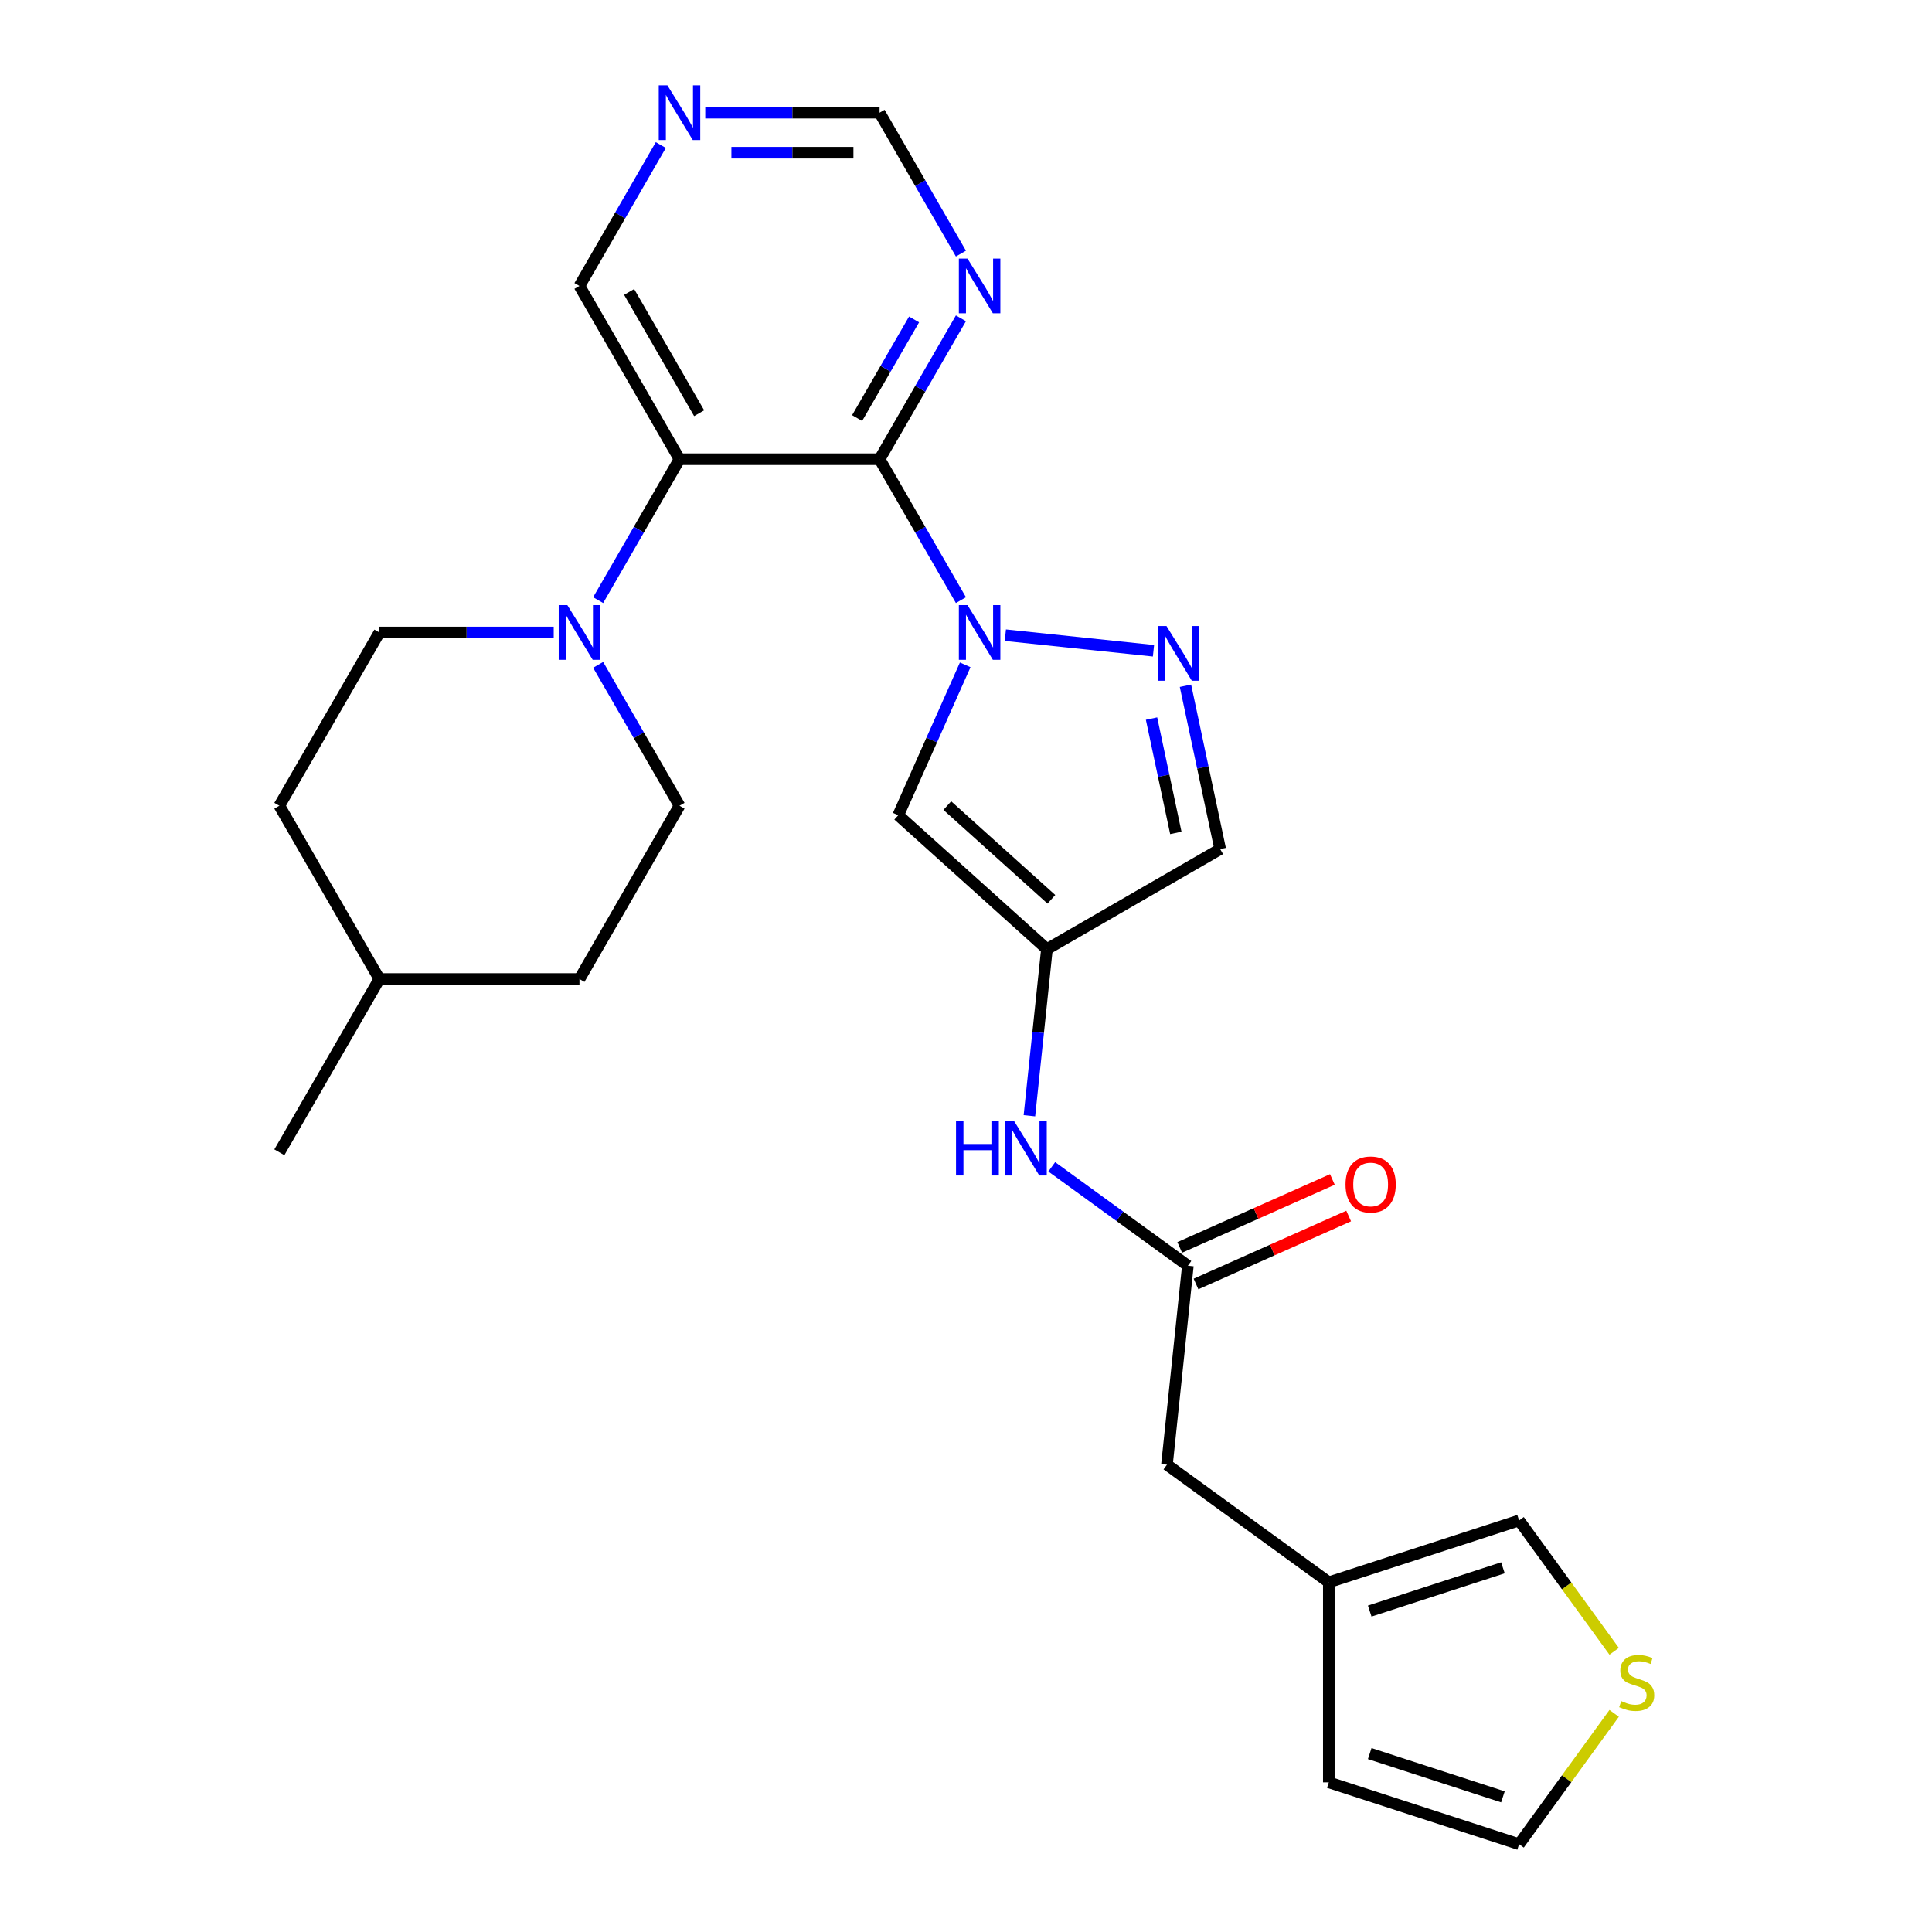 <?xml version='1.0' encoding='iso-8859-1'?>
<svg version='1.1' baseProfile='full'
              xmlns='http://www.w3.org/2000/svg'
                      xmlns:rdkit='http://www.rdkit.org/xml'
                      xmlns:xlink='http://www.w3.org/1999/xlink'
                  xml:space='preserve'
width='1000px' height='1000px' viewBox='0 0 1000 1000'>
<!-- END OF HEADER -->
<rect style='opacity:1.0;fill:#FFFFFF;stroke:none' width='1000' height='1000' x='0' y='0'> </rect>
<path class='bond-0' d='M 497.376,310.624 L 476.322,274.157' style='fill:none;fill-rule:evenodd;stroke:#0000FF;stroke-width:6px;stroke-linecap:butt;stroke-linejoin:miter;stroke-opacity:1' />
<path class='bond-0' d='M 476.322,274.157 L 455.268,237.69' style='fill:none;fill-rule:evenodd;stroke:#000000;stroke-width:6px;stroke-linecap:butt;stroke-linejoin:miter;stroke-opacity:1' />
<path class='bond-2' d='M 520.375,328.774 L 597.042,336.832' style='fill:none;fill-rule:evenodd;stroke:#0000FF;stroke-width:6px;stroke-linecap:butt;stroke-linejoin:miter;stroke-opacity:1' />
<path class='bond-3' d='M 499.589,344.122 L 482.257,383.05' style='fill:none;fill-rule:evenodd;stroke:#0000FF;stroke-width:6px;stroke-linecap:butt;stroke-linejoin:miter;stroke-opacity:1' />
<path class='bond-3' d='M 482.257,383.05 L 464.926,421.977' style='fill:none;fill-rule:evenodd;stroke:#000000;stroke-width:6px;stroke-linecap:butt;stroke-linejoin:miter;stroke-opacity:1' />
<path class='bond-1' d='M 455.268,237.69 L 351.711,237.69' style='fill:none;fill-rule:evenodd;stroke:#000000;stroke-width:6px;stroke-linecap:butt;stroke-linejoin:miter;stroke-opacity:1' />
<path class='bond-6' d='M 455.268,237.69 L 476.322,201.223' style='fill:none;fill-rule:evenodd;stroke:#000000;stroke-width:6px;stroke-linecap:butt;stroke-linejoin:miter;stroke-opacity:1' />
<path class='bond-6' d='M 476.322,201.223 L 497.376,164.757' style='fill:none;fill-rule:evenodd;stroke:#0000FF;stroke-width:6px;stroke-linecap:butt;stroke-linejoin:miter;stroke-opacity:1' />
<path class='bond-6' d='M 443.647,216.395 L 458.385,190.868' style='fill:none;fill-rule:evenodd;stroke:#000000;stroke-width:6px;stroke-linecap:butt;stroke-linejoin:miter;stroke-opacity:1' />
<path class='bond-6' d='M 458.385,190.868 L 473.123,165.341' style='fill:none;fill-rule:evenodd;stroke:#0000FF;stroke-width:6px;stroke-linecap:butt;stroke-linejoin:miter;stroke-opacity:1' />
<path class='bond-5' d='M 351.711,237.69 L 330.656,274.157' style='fill:none;fill-rule:evenodd;stroke:#000000;stroke-width:6px;stroke-linecap:butt;stroke-linejoin:miter;stroke-opacity:1' />
<path class='bond-5' d='M 330.656,274.157 L 309.602,310.624' style='fill:none;fill-rule:evenodd;stroke:#0000FF;stroke-width:6px;stroke-linecap:butt;stroke-linejoin:miter;stroke-opacity:1' />
<path class='bond-21' d='M 351.711,237.69 L 299.932,148.008' style='fill:none;fill-rule:evenodd;stroke:#000000;stroke-width:6px;stroke-linecap:butt;stroke-linejoin:miter;stroke-opacity:1' />
<path class='bond-21' d='M 361.88,213.882 L 325.636,151.104' style='fill:none;fill-rule:evenodd;stroke:#000000;stroke-width:6px;stroke-linecap:butt;stroke-linejoin:miter;stroke-opacity:1' />
<path class='bond-7' d='M 613.596,354.947 L 622.581,397.219' style='fill:none;fill-rule:evenodd;stroke:#0000FF;stroke-width:6px;stroke-linecap:butt;stroke-linejoin:miter;stroke-opacity:1' />
<path class='bond-7' d='M 622.581,397.219 L 631.566,439.492' style='fill:none;fill-rule:evenodd;stroke:#000000;stroke-width:6px;stroke-linecap:butt;stroke-linejoin:miter;stroke-opacity:1' />
<path class='bond-7' d='M 596.032,371.935 L 602.322,401.526' style='fill:none;fill-rule:evenodd;stroke:#0000FF;stroke-width:6px;stroke-linecap:butt;stroke-linejoin:miter;stroke-opacity:1' />
<path class='bond-7' d='M 602.322,401.526 L 608.612,431.116' style='fill:none;fill-rule:evenodd;stroke:#000000;stroke-width:6px;stroke-linecap:butt;stroke-linejoin:miter;stroke-opacity:1' />
<path class='bond-4' d='M 464.926,421.977 L 541.883,491.27' style='fill:none;fill-rule:evenodd;stroke:#000000;stroke-width:6px;stroke-linecap:butt;stroke-linejoin:miter;stroke-opacity:1' />
<path class='bond-4' d='M 490.328,416.98 L 544.198,465.485' style='fill:none;fill-rule:evenodd;stroke:#000000;stroke-width:6px;stroke-linecap:butt;stroke-linejoin:miter;stroke-opacity:1' />
<path class='bond-9' d='M 541.883,491.27 L 537.351,534.391' style='fill:none;fill-rule:evenodd;stroke:#000000;stroke-width:6px;stroke-linecap:butt;stroke-linejoin:miter;stroke-opacity:1' />
<path class='bond-9' d='M 537.351,534.391 L 532.819,577.511' style='fill:none;fill-rule:evenodd;stroke:#0000FF;stroke-width:6px;stroke-linecap:butt;stroke-linejoin:miter;stroke-opacity:1' />
<path class='bond-26' d='M 541.883,491.27 L 631.566,439.492' style='fill:none;fill-rule:evenodd;stroke:#000000;stroke-width:6px;stroke-linecap:butt;stroke-linejoin:miter;stroke-opacity:1' />
<path class='bond-14' d='M 286.603,327.373 L 241.489,327.373' style='fill:none;fill-rule:evenodd;stroke:#0000FF;stroke-width:6px;stroke-linecap:butt;stroke-linejoin:miter;stroke-opacity:1' />
<path class='bond-14' d='M 241.489,327.373 L 196.375,327.373' style='fill:none;fill-rule:evenodd;stroke:#000000;stroke-width:6px;stroke-linecap:butt;stroke-linejoin:miter;stroke-opacity:1' />
<path class='bond-15' d='M 309.602,344.122 L 330.656,380.589' style='fill:none;fill-rule:evenodd;stroke:#0000FF;stroke-width:6px;stroke-linecap:butt;stroke-linejoin:miter;stroke-opacity:1' />
<path class='bond-15' d='M 330.656,380.589 L 351.711,417.056' style='fill:none;fill-rule:evenodd;stroke:#000000;stroke-width:6px;stroke-linecap:butt;stroke-linejoin:miter;stroke-opacity:1' />
<path class='bond-17' d='M 497.376,131.259 L 476.322,94.792' style='fill:none;fill-rule:evenodd;stroke:#0000FF;stroke-width:6px;stroke-linecap:butt;stroke-linejoin:miter;stroke-opacity:1' />
<path class='bond-17' d='M 476.322,94.792 L 455.268,58.325' style='fill:none;fill-rule:evenodd;stroke:#000000;stroke-width:6px;stroke-linecap:butt;stroke-linejoin:miter;stroke-opacity:1' />
<path class='bond-8' d='M 614.838,655.129 L 579.613,629.536' style='fill:none;fill-rule:evenodd;stroke:#000000;stroke-width:6px;stroke-linecap:butt;stroke-linejoin:miter;stroke-opacity:1' />
<path class='bond-8' d='M 579.613,629.536 L 544.388,603.944' style='fill:none;fill-rule:evenodd;stroke:#0000FF;stroke-width:6px;stroke-linecap:butt;stroke-linejoin:miter;stroke-opacity:1' />
<path class='bond-19' d='M 619.05,664.589 L 658.557,647' style='fill:none;fill-rule:evenodd;stroke:#000000;stroke-width:6px;stroke-linecap:butt;stroke-linejoin:miter;stroke-opacity:1' />
<path class='bond-19' d='M 658.557,647 L 698.065,629.41' style='fill:none;fill-rule:evenodd;stroke:#FF0000;stroke-width:6px;stroke-linecap:butt;stroke-linejoin:miter;stroke-opacity:1' />
<path class='bond-19' d='M 610.626,645.669 L 650.133,628.079' style='fill:none;fill-rule:evenodd;stroke:#000000;stroke-width:6px;stroke-linecap:butt;stroke-linejoin:miter;stroke-opacity:1' />
<path class='bond-19' d='M 650.133,628.079 L 689.641,610.489' style='fill:none;fill-rule:evenodd;stroke:#FF0000;stroke-width:6px;stroke-linecap:butt;stroke-linejoin:miter;stroke-opacity:1' />
<path class='bond-20' d='M 614.838,655.129 L 604.013,758.119' style='fill:none;fill-rule:evenodd;stroke:#000000;stroke-width:6px;stroke-linecap:butt;stroke-linejoin:miter;stroke-opacity:1' />
<path class='bond-10' d='M 835.481,854.705 L 810.881,820.846' style='fill:none;fill-rule:evenodd;stroke:#CCCC00;stroke-width:6px;stroke-linecap:butt;stroke-linejoin:miter;stroke-opacity:1' />
<path class='bond-10' d='M 810.881,820.846 L 786.281,786.987' style='fill:none;fill-rule:evenodd;stroke:#000000;stroke-width:6px;stroke-linecap:butt;stroke-linejoin:miter;stroke-opacity:1' />
<path class='bond-29' d='M 835.481,886.827 L 810.881,920.686' style='fill:none;fill-rule:evenodd;stroke:#CCCC00;stroke-width:6px;stroke-linecap:butt;stroke-linejoin:miter;stroke-opacity:1' />
<path class='bond-29' d='M 810.881,920.686 L 786.281,954.545' style='fill:none;fill-rule:evenodd;stroke:#000000;stroke-width:6px;stroke-linecap:butt;stroke-linejoin:miter;stroke-opacity:1' />
<path class='bond-11' d='M 687.793,818.988 L 604.013,758.119' style='fill:none;fill-rule:evenodd;stroke:#000000;stroke-width:6px;stroke-linecap:butt;stroke-linejoin:miter;stroke-opacity:1' />
<path class='bond-13' d='M 687.793,818.988 L 786.281,786.987' style='fill:none;fill-rule:evenodd;stroke:#000000;stroke-width:6px;stroke-linecap:butt;stroke-linejoin:miter;stroke-opacity:1' />
<path class='bond-13' d='M 708.966,833.885 L 777.908,811.485' style='fill:none;fill-rule:evenodd;stroke:#000000;stroke-width:6px;stroke-linecap:butt;stroke-linejoin:miter;stroke-opacity:1' />
<path class='bond-18' d='M 687.793,818.988 L 687.793,922.545' style='fill:none;fill-rule:evenodd;stroke:#000000;stroke-width:6px;stroke-linecap:butt;stroke-linejoin:miter;stroke-opacity:1' />
<path class='bond-12' d='M 342.041,75.074 L 320.986,111.541' style='fill:none;fill-rule:evenodd;stroke:#0000FF;stroke-width:6px;stroke-linecap:butt;stroke-linejoin:miter;stroke-opacity:1' />
<path class='bond-12' d='M 320.986,111.541 L 299.932,148.008' style='fill:none;fill-rule:evenodd;stroke:#000000;stroke-width:6px;stroke-linecap:butt;stroke-linejoin:miter;stroke-opacity:1' />
<path class='bond-27' d='M 365.04,58.325 L 410.154,58.325' style='fill:none;fill-rule:evenodd;stroke:#0000FF;stroke-width:6px;stroke-linecap:butt;stroke-linejoin:miter;stroke-opacity:1' />
<path class='bond-27' d='M 410.154,58.325 L 455.268,58.325' style='fill:none;fill-rule:evenodd;stroke:#000000;stroke-width:6px;stroke-linecap:butt;stroke-linejoin:miter;stroke-opacity:1' />
<path class='bond-27' d='M 378.574,79.036 L 410.154,79.036' style='fill:none;fill-rule:evenodd;stroke:#0000FF;stroke-width:6px;stroke-linecap:butt;stroke-linejoin:miter;stroke-opacity:1' />
<path class='bond-27' d='M 410.154,79.036 L 441.733,79.036' style='fill:none;fill-rule:evenodd;stroke:#000000;stroke-width:6px;stroke-linecap:butt;stroke-linejoin:miter;stroke-opacity:1' />
<path class='bond-23' d='M 196.375,327.373 L 144.597,417.056' style='fill:none;fill-rule:evenodd;stroke:#000000;stroke-width:6px;stroke-linecap:butt;stroke-linejoin:miter;stroke-opacity:1' />
<path class='bond-22' d='M 351.711,417.056 L 299.932,506.739' style='fill:none;fill-rule:evenodd;stroke:#000000;stroke-width:6px;stroke-linecap:butt;stroke-linejoin:miter;stroke-opacity:1' />
<path class='bond-16' d='M 786.281,954.545 L 687.793,922.545' style='fill:none;fill-rule:evenodd;stroke:#000000;stroke-width:6px;stroke-linecap:butt;stroke-linejoin:miter;stroke-opacity:1' />
<path class='bond-16' d='M 777.908,930.048 L 708.966,907.647' style='fill:none;fill-rule:evenodd;stroke:#000000;stroke-width:6px;stroke-linecap:butt;stroke-linejoin:miter;stroke-opacity:1' />
<path class='bond-28' d='M 299.932,506.739 L 196.375,506.739' style='fill:none;fill-rule:evenodd;stroke:#000000;stroke-width:6px;stroke-linecap:butt;stroke-linejoin:miter;stroke-opacity:1' />
<path class='bond-24' d='M 144.597,417.056 L 196.375,506.739' style='fill:none;fill-rule:evenodd;stroke:#000000;stroke-width:6px;stroke-linecap:butt;stroke-linejoin:miter;stroke-opacity:1' />
<path class='bond-25' d='M 196.375,506.739 L 144.597,596.422' style='fill:none;fill-rule:evenodd;stroke:#000000;stroke-width:6px;stroke-linecap:butt;stroke-linejoin:miter;stroke-opacity:1' />
<path  class='atom-0' d='M 500.786 313.213
L 510.066 328.213
Q 510.986 329.693, 512.466 332.373
Q 513.946 335.053, 514.026 335.213
L 514.026 313.213
L 517.786 313.213
L 517.786 341.533
L 513.906 341.533
L 503.946 325.133
Q 502.786 323.213, 501.546 321.013
Q 500.346 318.813, 499.986 318.133
L 499.986 341.533
L 496.306 341.533
L 496.306 313.213
L 500.786 313.213
' fill='#0000FF'/>
<path  class='atom-3' d='M 603.775 324.038
L 613.055 339.038
Q 613.975 340.518, 615.455 343.198
Q 616.935 345.878, 617.015 346.038
L 617.015 324.038
L 620.775 324.038
L 620.775 352.358
L 616.895 352.358
L 606.935 335.958
Q 605.775 334.038, 604.535 331.838
Q 603.335 329.638, 602.975 328.958
L 602.975 352.358
L 599.295 352.358
L 599.295 324.038
L 603.775 324.038
' fill='#0000FF'/>
<path  class='atom-6' d='M 293.672 313.213
L 302.952 328.213
Q 303.872 329.693, 305.352 332.373
Q 306.832 335.053, 306.912 335.213
L 306.912 313.213
L 310.672 313.213
L 310.672 341.533
L 306.792 341.533
L 296.832 325.133
Q 295.672 323.213, 294.432 321.013
Q 293.232 318.813, 292.872 318.133
L 292.872 341.533
L 289.192 341.533
L 289.192 313.213
L 293.672 313.213
' fill='#0000FF'/>
<path  class='atom-7' d='M 500.786 133.848
L 510.066 148.848
Q 510.986 150.328, 512.466 153.008
Q 513.946 155.688, 514.026 155.848
L 514.026 133.848
L 517.786 133.848
L 517.786 162.168
L 513.906 162.168
L 503.946 145.768
Q 502.786 143.848, 501.546 141.648
Q 500.346 139.448, 499.986 138.768
L 499.986 162.168
L 496.306 162.168
L 496.306 133.848
L 500.786 133.848
' fill='#0000FF'/>
<path  class='atom-10' d='M 494.839 580.1
L 498.679 580.1
L 498.679 592.14
L 513.159 592.14
L 513.159 580.1
L 516.999 580.1
L 516.999 608.42
L 513.159 608.42
L 513.159 595.34
L 498.679 595.34
L 498.679 608.42
L 494.839 608.42
L 494.839 580.1
' fill='#0000FF'/>
<path  class='atom-10' d='M 524.799 580.1
L 534.079 595.1
Q 534.999 596.58, 536.479 599.26
Q 537.959 601.94, 538.039 602.1
L 538.039 580.1
L 541.799 580.1
L 541.799 608.42
L 537.919 608.42
L 527.959 592.02
Q 526.799 590.1, 525.559 587.9
Q 524.359 585.7, 523.999 585.02
L 523.999 608.42
L 520.319 608.42
L 520.319 580.1
L 524.799 580.1
' fill='#0000FF'/>
<path  class='atom-11' d='M 839.15 880.486
Q 839.47 880.606, 840.79 881.166
Q 842.11 881.726, 843.55 882.086
Q 845.03 882.406, 846.47 882.406
Q 849.15 882.406, 850.71 881.126
Q 852.27 879.806, 852.27 877.526
Q 852.27 875.966, 851.47 875.006
Q 850.71 874.046, 849.51 873.526
Q 848.31 873.006, 846.31 872.406
Q 843.79 871.646, 842.27 870.926
Q 840.79 870.206, 839.71 868.686
Q 838.67 867.166, 838.67 864.606
Q 838.67 861.046, 841.07 858.846
Q 843.51 856.646, 848.31 856.646
Q 851.59 856.646, 855.31 858.206
L 854.39 861.286
Q 850.99 859.886, 848.43 859.886
Q 845.67 859.886, 844.15 861.046
Q 842.63 862.166, 842.67 864.126
Q 842.67 865.646, 843.43 866.566
Q 844.23 867.486, 845.35 868.006
Q 846.51 868.526, 848.43 869.126
Q 850.99 869.926, 852.51 870.726
Q 854.03 871.526, 855.11 873.166
Q 856.23 874.766, 856.23 877.526
Q 856.23 881.446, 853.59 883.566
Q 850.99 885.646, 846.63 885.646
Q 844.11 885.646, 842.19 885.086
Q 840.31 884.566, 838.07 883.646
L 839.15 880.486
' fill='#CCCC00'/>
<path  class='atom-13' d='M 345.451 44.165
L 354.731 59.165
Q 355.651 60.645, 357.131 63.325
Q 358.611 66.005, 358.691 66.165
L 358.691 44.165
L 362.451 44.165
L 362.451 72.485
L 358.571 72.485
L 348.611 56.085
Q 347.451 54.165, 346.211 51.965
Q 345.011 49.765, 344.651 49.085
L 344.651 72.485
L 340.971 72.485
L 340.971 44.165
L 345.451 44.165
' fill='#0000FF'/>
<path  class='atom-20' d='M 696.442 613.089
Q 696.442 606.289, 699.802 602.489
Q 703.162 598.689, 709.442 598.689
Q 715.722 598.689, 719.082 602.489
Q 722.442 606.289, 722.442 613.089
Q 722.442 619.969, 719.042 623.889
Q 715.642 627.769, 709.442 627.769
Q 703.202 627.769, 699.802 623.889
Q 696.442 620.009, 696.442 613.089
M 709.442 624.569
Q 713.762 624.569, 716.082 621.689
Q 718.442 618.769, 718.442 613.089
Q 718.442 607.529, 716.082 604.729
Q 713.762 601.889, 709.442 601.889
Q 705.122 601.889, 702.762 604.689
Q 700.442 607.489, 700.442 613.089
Q 700.442 618.809, 702.762 621.689
Q 705.122 624.569, 709.442 624.569
' fill='#FF0000'/>
</svg>
